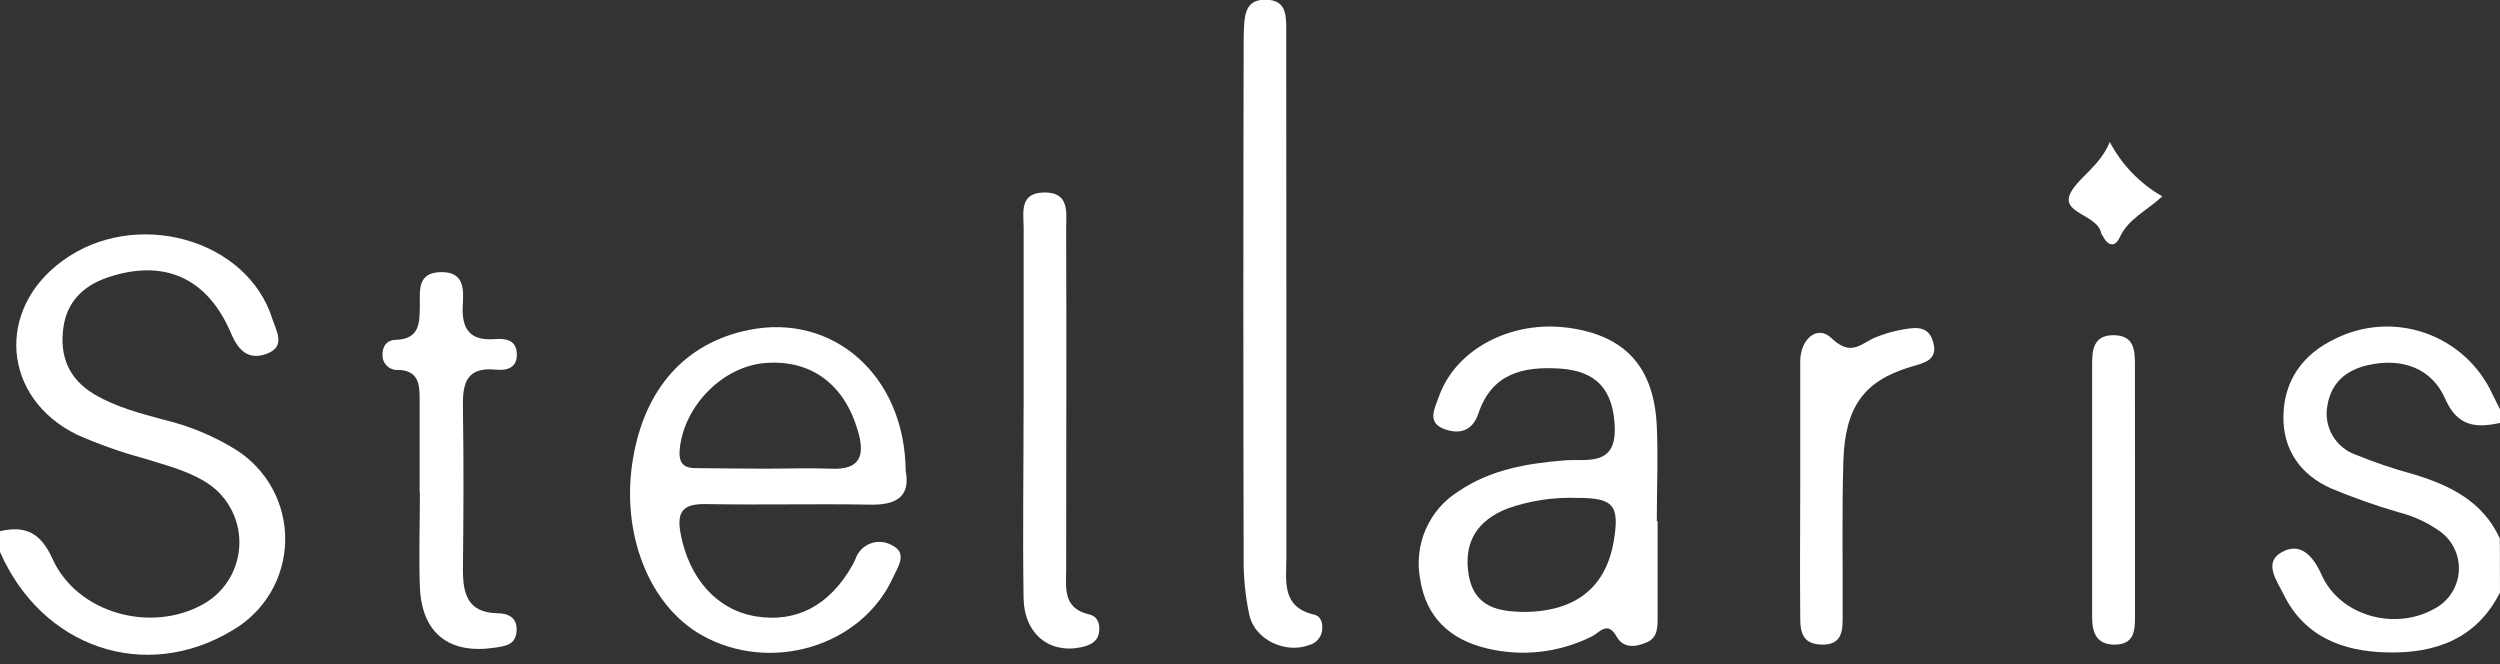 <svg width="192" height="51" viewBox="0 0 192 51" fill="none" xmlns="http://www.w3.org/2000/svg">
<rect x="0" y="0" width="192" height="51" fill="#333333" stroke="none"/>
<g clip-path="url(#clip0_945_2078)">
<path d="M0 40.797C1.962 40.338 3.13 40.922 4.033 42.921C5.922 47.095 11.583 48.66 15.621 46.395C16.456 45.923 17.151 45.238 17.637 44.41C18.122 43.583 18.38 42.642 18.385 41.682C18.39 40.723 18.141 39.779 17.664 38.947C17.187 38.114 16.498 37.422 15.668 36.942C14.233 36.091 12.626 35.7 11.05 35.204C9.29 34.727 7.569 34.117 5.901 33.378C0.188 30.576 -0.36 23.783 4.805 20.027C10.372 15.952 18.976 18.316 20.916 24.488C21.198 25.375 21.991 26.606 20.499 27.164C19.116 27.686 18.318 26.961 17.744 25.599C15.924 21.305 12.579 19.86 8.275 21.305C6.412 21.942 5.144 23.147 4.863 25.182C4.57 27.368 5.285 29.11 7.231 30.274C8.901 31.265 10.753 31.74 12.595 32.241C14.546 32.704 16.41 33.48 18.115 34.536C19.297 35.279 20.267 36.315 20.931 37.544C21.595 38.773 21.93 40.152 21.903 41.548C21.876 42.944 21.489 44.31 20.778 45.512C20.068 46.714 19.059 47.712 17.849 48.41C11.165 52.443 3.24 49.771 0 42.389V40.797Z" fill="white"/>
<path d="M191.999 45.499C190.199 49.084 187.006 50.195 183.333 50.106C179.952 50.033 176.973 48.917 175.371 45.63C174.886 44.639 173.806 43.224 175.21 42.421C176.613 41.618 177.604 42.599 178.293 44.138C179.707 47.315 183.933 48.468 186.97 46.746C187.492 46.472 187.937 46.07 188.263 45.578C188.588 45.085 188.784 44.519 188.832 43.931C188.88 43.342 188.778 42.751 188.536 42.213C188.295 41.675 187.921 41.206 187.45 40.851C186.461 40.138 185.345 39.621 184.163 39.327C182.415 38.817 180.697 38.209 179.018 37.506C176.676 36.463 175.324 34.532 175.366 31.965C175.408 29.221 176.848 27.202 179.342 26.018C180.411 25.483 181.576 25.17 182.769 25.095C183.961 25.021 185.157 25.187 186.284 25.585C187.411 25.982 188.446 26.602 189.329 27.408C190.211 28.213 190.922 29.189 191.42 30.275C191.608 30.666 191.811 31.052 192.004 31.439V32.482C190.168 32.873 188.749 32.785 187.799 30.645C186.756 28.251 184.455 27.458 181.877 28.037C180.192 28.412 179.039 29.383 178.747 31.131C178.595 31.912 178.727 32.722 179.119 33.414C179.511 34.107 180.138 34.637 180.886 34.908C182.33 35.5 183.809 36.002 185.316 36.411C188.143 37.256 190.679 38.498 191.989 41.357L191.999 45.499Z" fill="white"/>
<path d="M127.305 40.015C127.305 42.446 127.305 44.878 127.305 47.319C127.305 48.086 127.352 48.968 126.46 49.339C125.567 49.709 124.675 49.808 124.148 48.879C123.449 47.632 122.839 48.598 122.254 48.879C119.746 50.132 116.875 50.454 114.152 49.787C111.355 49.109 109.524 47.403 109.075 44.512C108.821 43.217 108.966 41.875 109.492 40.663C110.017 39.452 110.898 38.429 112.018 37.73C114.46 36.076 117.235 35.591 120.162 35.356C121.774 35.225 124.112 35.878 124.013 32.846C123.924 29.951 122.625 28.49 119.807 28.307C116.99 28.125 114.59 28.662 113.547 31.735C113.077 33.17 112.007 33.373 110.865 32.93C109.555 32.408 110.218 31.307 110.505 30.467C111.783 26.815 116.072 24.556 120.512 25.182C124.826 25.787 127.033 28.198 127.242 32.726C127.352 35.153 127.242 37.584 127.242 40.031L127.305 40.015ZM116.87 46.996C121.044 47.027 123.376 45.081 123.955 41.45C124.383 38.794 123.893 38.231 121.148 38.241C119.329 38.171 117.513 38.444 115.795 39.045C113.437 39.968 112.388 41.653 112.79 44.121C113.218 46.73 115.216 46.933 116.87 46.996Z" fill="white"/>
<path d="M69.556 36.146C69.947 38.171 68.804 38.818 66.738 38.755C62.564 38.682 58.39 38.791 54.242 38.713C52.489 38.682 51.937 39.235 52.276 41.009C52.922 44.4 55.02 46.821 58.015 47.332C61.145 47.854 63.717 46.513 65.476 43.393C65.559 43.242 65.632 43.08 65.7 42.924C65.793 42.653 65.946 42.406 66.147 42.2C66.347 41.995 66.591 41.837 66.859 41.737C67.128 41.638 67.416 41.599 67.702 41.623C67.988 41.648 68.264 41.736 68.512 41.88C69.738 42.475 68.945 43.555 68.58 44.358C66.154 49.67 59.131 51.757 53.867 48.767C49.829 46.471 47.669 40.941 48.602 35.296C49.5 29.833 52.63 26.332 57.509 25.341C63.994 24.026 69.488 28.847 69.556 36.146ZM58.829 35.995C60.483 35.995 62.136 35.927 63.785 35.995C66.107 36.115 66.451 34.952 65.872 33.052C64.829 29.473 62.246 27.59 58.74 27.882C55.51 28.153 52.594 31.122 52.213 34.388C52.077 35.557 52.463 35.995 53.59 35.953C55.354 35.974 57.091 35.99 58.829 35.995Z" fill="white"/>
<path d="M98.793 23.316C98.793 29.822 98.793 36.36 98.793 42.84C98.793 44.603 98.386 46.617 100.938 47.207C101.496 47.337 101.616 47.942 101.527 48.501C101.476 48.752 101.355 48.983 101.178 49.168C101.001 49.352 100.774 49.483 100.526 49.544C98.746 50.222 96.388 49.148 95.955 47.259C95.646 45.817 95.497 44.346 95.512 42.871C95.481 29.772 95.481 16.673 95.512 3.574C95.512 3.052 95.512 2.53 95.543 2.009C95.606 0.902 95.799 -0.078 97.286 -0.021C98.632 0.031 98.762 0.939 98.783 1.951C98.783 2.647 98.783 3.342 98.783 4.038L98.793 23.316Z" fill="white"/>
<path d="M78.616 31.311C78.616 26.71 78.616 22.103 78.616 17.501C78.616 16.348 78.266 14.835 80.139 14.783C82.19 14.725 81.877 16.348 81.882 17.59C81.913 26.277 81.882 34.964 81.882 43.677C81.882 45.122 81.59 46.718 83.656 47.188C84.334 47.344 84.527 47.997 84.386 48.664C84.245 49.332 83.666 49.567 83.04 49.708C80.578 50.23 78.657 48.664 78.611 45.946C78.537 41.084 78.611 36.216 78.611 31.337L78.616 31.311Z" fill="white"/>
<path d="M32.228 37.867C32.228 35.436 32.228 33.01 32.228 30.563C32.228 29.431 32.082 28.476 30.621 28.408C30.47 28.426 30.318 28.412 30.172 28.368C30.027 28.324 29.892 28.252 29.776 28.154C29.66 28.056 29.564 27.936 29.496 27.8C29.428 27.665 29.388 27.516 29.38 27.365C29.332 26.66 29.656 26.123 30.381 26.102C32.317 26.04 32.218 24.704 32.244 23.358C32.244 22.262 32.082 20.953 33.809 20.901C35.687 20.838 35.609 22.241 35.541 23.431C35.437 25.299 36.099 26.207 38.061 26.04C38.844 25.982 39.689 26.113 39.694 27.224C39.7 28.335 38.828 28.46 38.061 28.387C35.797 28.168 35.52 29.467 35.552 31.278C35.62 35.452 35.599 39.626 35.552 43.763C35.552 45.626 35.927 47.045 38.186 47.097C39.016 47.097 39.752 47.415 39.673 48.48C39.595 49.544 38.786 49.622 37.988 49.742C34.503 50.264 32.406 48.647 32.249 45.13C32.155 42.704 32.249 40.273 32.249 37.826L32.228 37.867Z" fill="white"/>
<path d="M138.258 37.412C138.258 34.198 138.258 30.979 138.258 27.765C138.258 26.038 139.573 24.911 140.664 25.976C142.229 27.478 142.991 26.299 144.107 25.882C144.671 25.657 145.255 25.482 145.85 25.36C146.893 25.172 148.067 24.875 148.458 26.242C148.902 27.718 147.676 27.89 146.664 28.198C143.163 29.273 141.702 31.229 141.571 35.409C141.451 39.316 141.535 43.235 141.514 47.142C141.514 48.29 141.592 49.553 139.891 49.506C138.191 49.459 138.258 48.212 138.258 47.059C138.222 43.845 138.258 40.631 138.258 37.412Z" fill="white"/>
<path d="M163.968 37.711C163.968 40.921 163.968 44.13 163.968 47.337C163.968 48.433 163.916 49.497 162.403 49.507C160.994 49.507 160.681 48.568 160.676 47.42C160.676 40.92 160.676 34.417 160.676 27.913C160.676 26.817 160.817 25.758 162.288 25.742C163.931 25.742 163.963 26.906 163.963 28.09L163.968 37.711Z" fill="white"/>
<path d="M162.032 10.906C162.952 12.653 164.351 14.101 166.065 15.08C164.849 16.207 163.456 16.802 162.804 18.211C162.46 18.983 161.917 18.941 161.515 18.153C161.474 18.075 161.395 18.012 161.38 17.934C161.109 16.426 158.082 16.405 159.074 14.71C159.752 13.557 161.291 12.706 162.032 10.906Z" fill="white"/>
</g>
<defs>
<clipPath id="clip0_945_2078">
<rect width="192" height="50.259" fill="white"/>
</clipPath>
</defs>
</svg>
